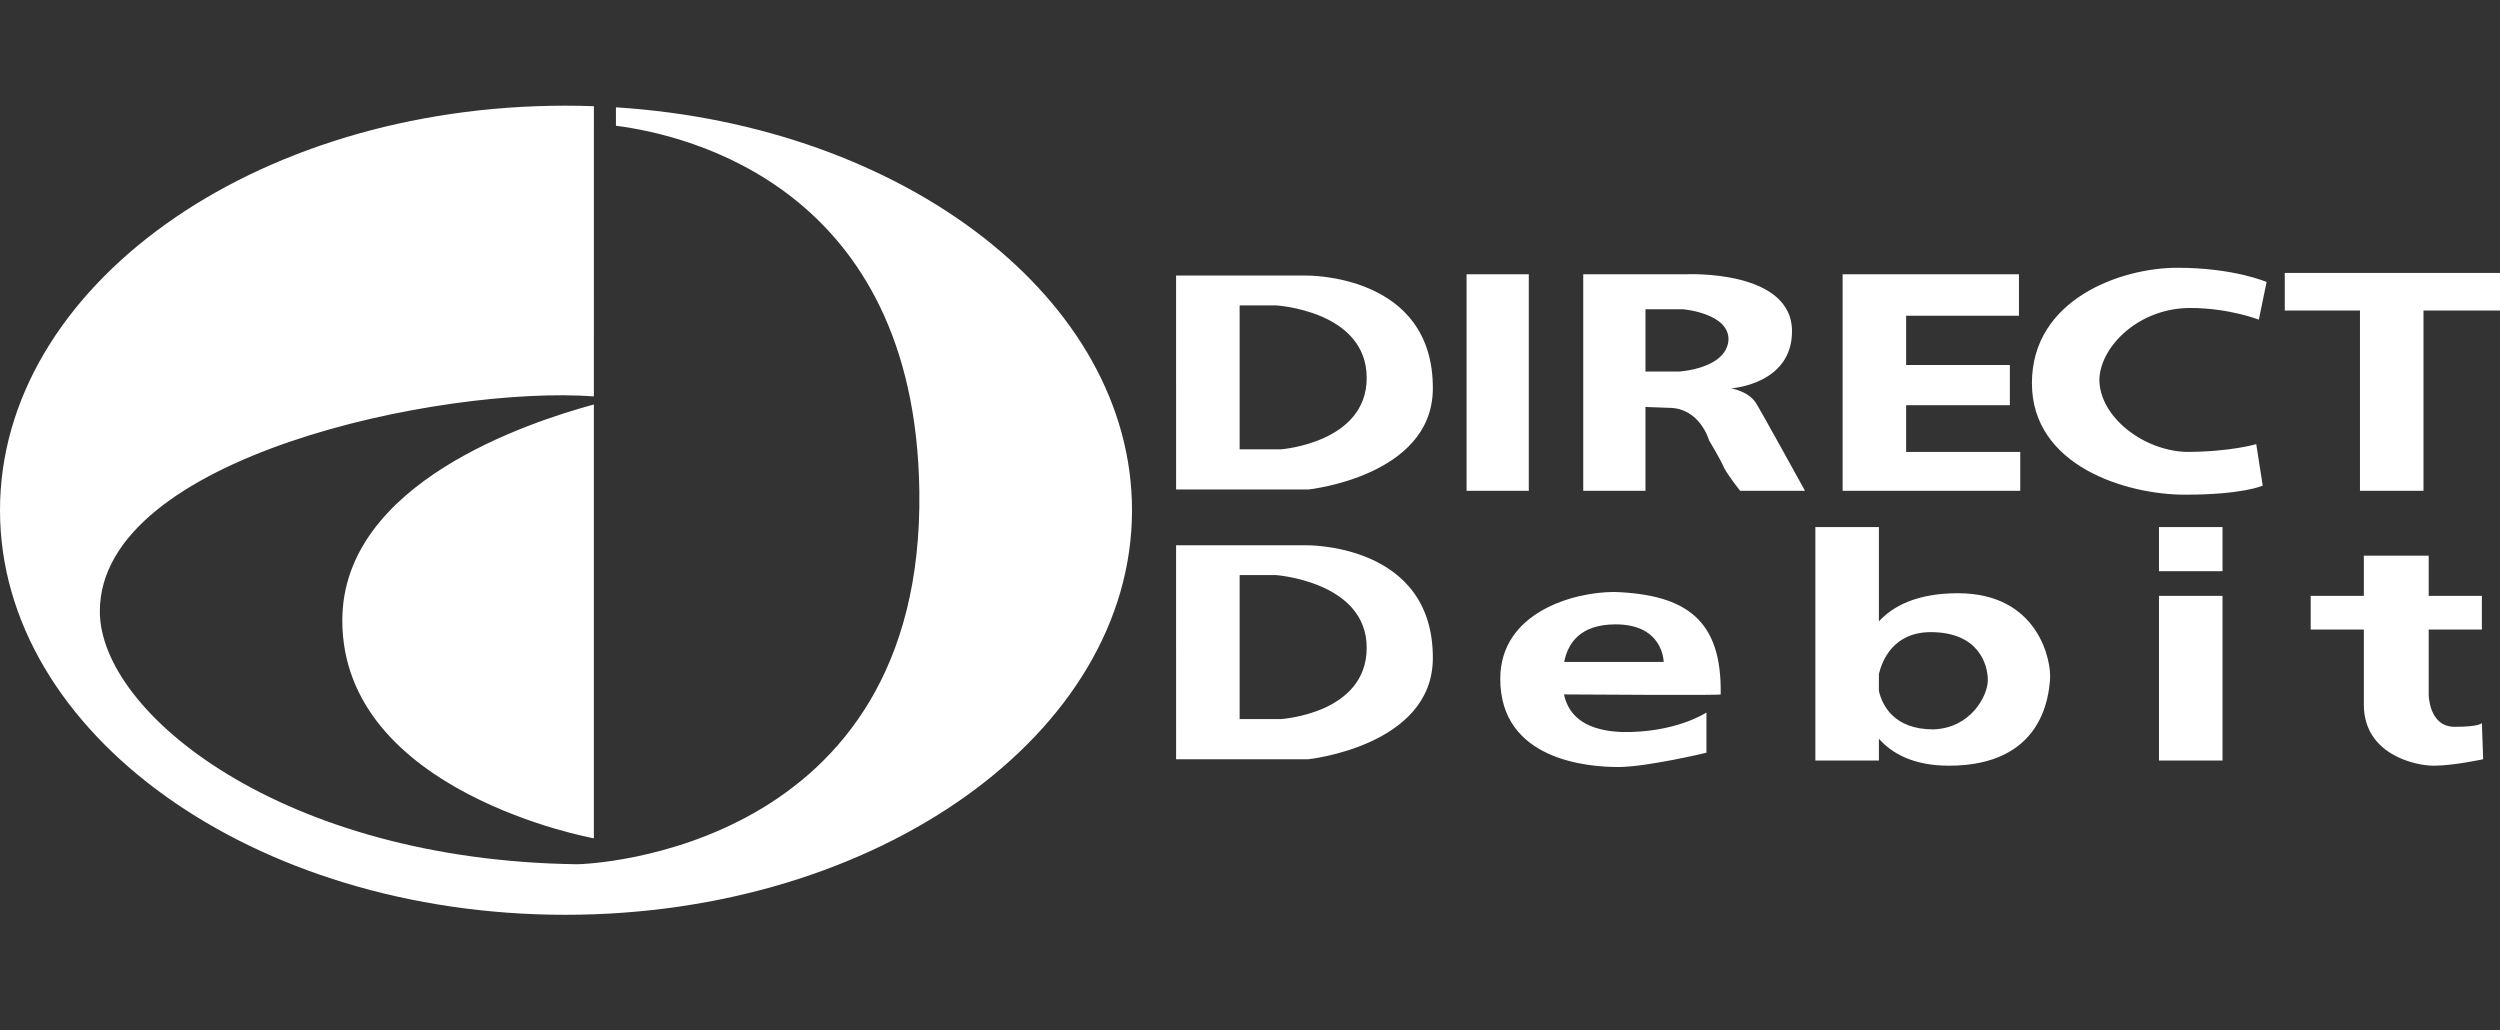 <svg width="189.25" height="78" viewBox="0 0 189.25 78" fill="none" xmlns="http://www.w3.org/2000/svg" xmlns:xlink="http://www.w3.org/1999/xlink">
	<rect x="0" y="0" width="189.25" height="78" fill="#333333" stroke="none"/>
	<desc>
			Created with Pixso.
	</desc>
	<defs/>
	<rect id="4" width="189" height="78" fill="#FFFFFF" fill-opacity="0"/>
	<path id="Vector" d="M89.03 20.86L98.845 20.86C98.845 20.86 108.563 20.663 108.466 29.497C108.369 36.074 99.043 37.055 99.043 37.055L89.031 37.055L89.03 20.86ZM118.394 52.567C118.67 53.851 119.599 55.267 122.699 55.413C126.821 55.51 129.177 53.939 129.177 53.939L129.177 56.982C129.177 56.982 124.662 58.063 122.502 58.063C120.245 58.063 113.57 57.571 113.57 51.388C113.57 46.383 119.067 44.811 122.207 44.811C127.704 45.007 130.354 46.971 130.256 52.566C130.256 52.646 121.212 52.586 118.394 52.567ZM118.407 50.11L125.938 50.11C125.938 50.11 125.938 47.264 122.306 47.264C119.574 47.264 118.681 48.737 118.407 50.11ZM142.232 47.037C143.321 45.855 145.151 44.908 148.22 44.908C154.306 44.908 155.288 50.013 155.19 51.386C155.092 52.761 154.602 57.963 147.535 57.963C144.866 57.963 143.232 57.052 142.233 55.921L142.233 57.57L137.423 57.57L137.423 39.901L142.233 39.901L142.233 47.037L142.232 47.037ZM146.356 55.215C149.202 55.115 150.478 52.664 150.478 51.486C150.478 50.307 149.79 47.853 146.158 47.853C143.34 47.853 142.481 49.982 142.232 51.023L142.232 52.303C142.479 53.364 143.342 55.215 146.356 55.215ZM187.877 54.725L187.975 57.474C187.975 57.474 185.717 57.964 184.245 57.964C182.773 57.964 178.943 57.081 178.943 53.349L178.943 47.656L174.92 47.656L174.92 45.105L178.943 45.105L178.943 42.062L183.852 42.062L183.852 45.105L187.877 45.105L187.877 47.656L183.852 47.656L183.852 52.566C183.852 52.566 183.852 55.02 185.816 55.02C187.778 55.02 187.877 54.725 187.877 54.725ZM172.957 23.51L178.65 23.51L178.65 37.153L183.458 37.153L183.458 23.51L189.25 23.51L189.25 20.662L172.957 20.662L172.957 23.51ZM170.993 24.197L171.582 21.349C171.582 21.349 169.128 20.27 164.81 20.27C160.588 20.27 153.816 22.627 153.816 29.007C153.816 35.289 160.981 37.448 165.398 37.448C169.816 37.448 171.288 36.761 171.288 36.761L170.798 33.62C170.798 33.62 168.834 34.209 165.496 34.209C162.256 34.111 158.921 31.559 158.921 28.713C159.019 26.161 161.962 23.314 165.793 23.314C168.736 23.314 170.993 24.197 170.993 24.197ZM127.606 20.762C127.606 20.762 135.656 20.369 135.656 25.081C135.656 29.106 131.043 29.4 131.043 29.4C131.043 29.4 132.318 29.596 132.909 30.479C133.398 31.264 136.638 37.154 136.638 37.154L131.729 37.154C131.729 37.154 130.943 36.172 130.55 35.486C130.256 34.799 129.372 33.326 129.372 33.326C129.372 33.326 128.687 30.872 126.329 30.872C126.27 30.872 125.312 30.835 124.562 30.807L124.562 37.154L119.851 37.154L119.851 20.762L127.606 20.762ZM124.563 28.124L127.116 28.124C127.116 28.124 130.649 27.927 130.845 25.768C130.944 23.707 127.412 23.412 127.412 23.412L124.563 23.412L124.563 28.124ZM144.293 30.676L152.146 30.676L152.146 27.633L144.293 27.633L144.293 23.903L152.834 23.903L152.834 20.762L139.486 20.762L139.486 37.154L152.933 37.154L152.933 34.209L144.294 34.209L144.294 30.676L144.293 30.676ZM163.434 43.239L168.244 43.239L168.244 39.901L163.434 39.901L163.434 43.239ZM163.434 57.571L168.244 57.571L168.244 45.105L163.434 45.105L163.434 57.571ZM111.019 37.154L115.73 37.154L115.73 20.762L111.019 20.762L111.019 37.154ZM89.03 41.277L98.845 41.277C98.845 41.277 108.563 41.079 108.466 49.914C108.369 56.491 99.043 57.474 99.043 57.474L89.031 57.474L89.03 41.277ZM93.84 54.431L96.981 54.431C96.981 54.431 103.459 54.038 103.459 49.032C103.459 44.025 96.588 43.534 96.588 43.534L93.84 43.534L93.84 54.431ZM93.84 34.013L96.981 34.013C96.981 34.013 103.459 33.522 103.459 28.614C103.459 23.51 96.588 23.118 96.588 23.118L93.84 23.118L93.84 34.013ZM44.956 30.618L44.956 63.461C44.956 63.461 25.913 60.025 25.913 46.97C25.914 36.559 40.011 31.969 44.956 30.618ZM44.956 30.005C33.511 29.177 7.558 34.542 7.558 46.282C7.558 53.938 21.301 65.129 43.681 65.423C44.563 65.423 69.986 64.441 69.594 37.153C69.265 14.234 52.111 10.219 46.626 9.52L46.626 8.124C68.494 9.512 85.693 22.663 85.693 38.625C85.693 55.509 66.453 69.25 42.797 69.25C19.142 69.25 0 55.508 0 38.625C0 21.742 19.141 8 42.797 8C43.522 8 44.243 8.013 44.958 8.039L44.956 30.005Z" fill="#FFFFFF" fill-opacity="1" fill-rule="evenodd"/>
</svg>
